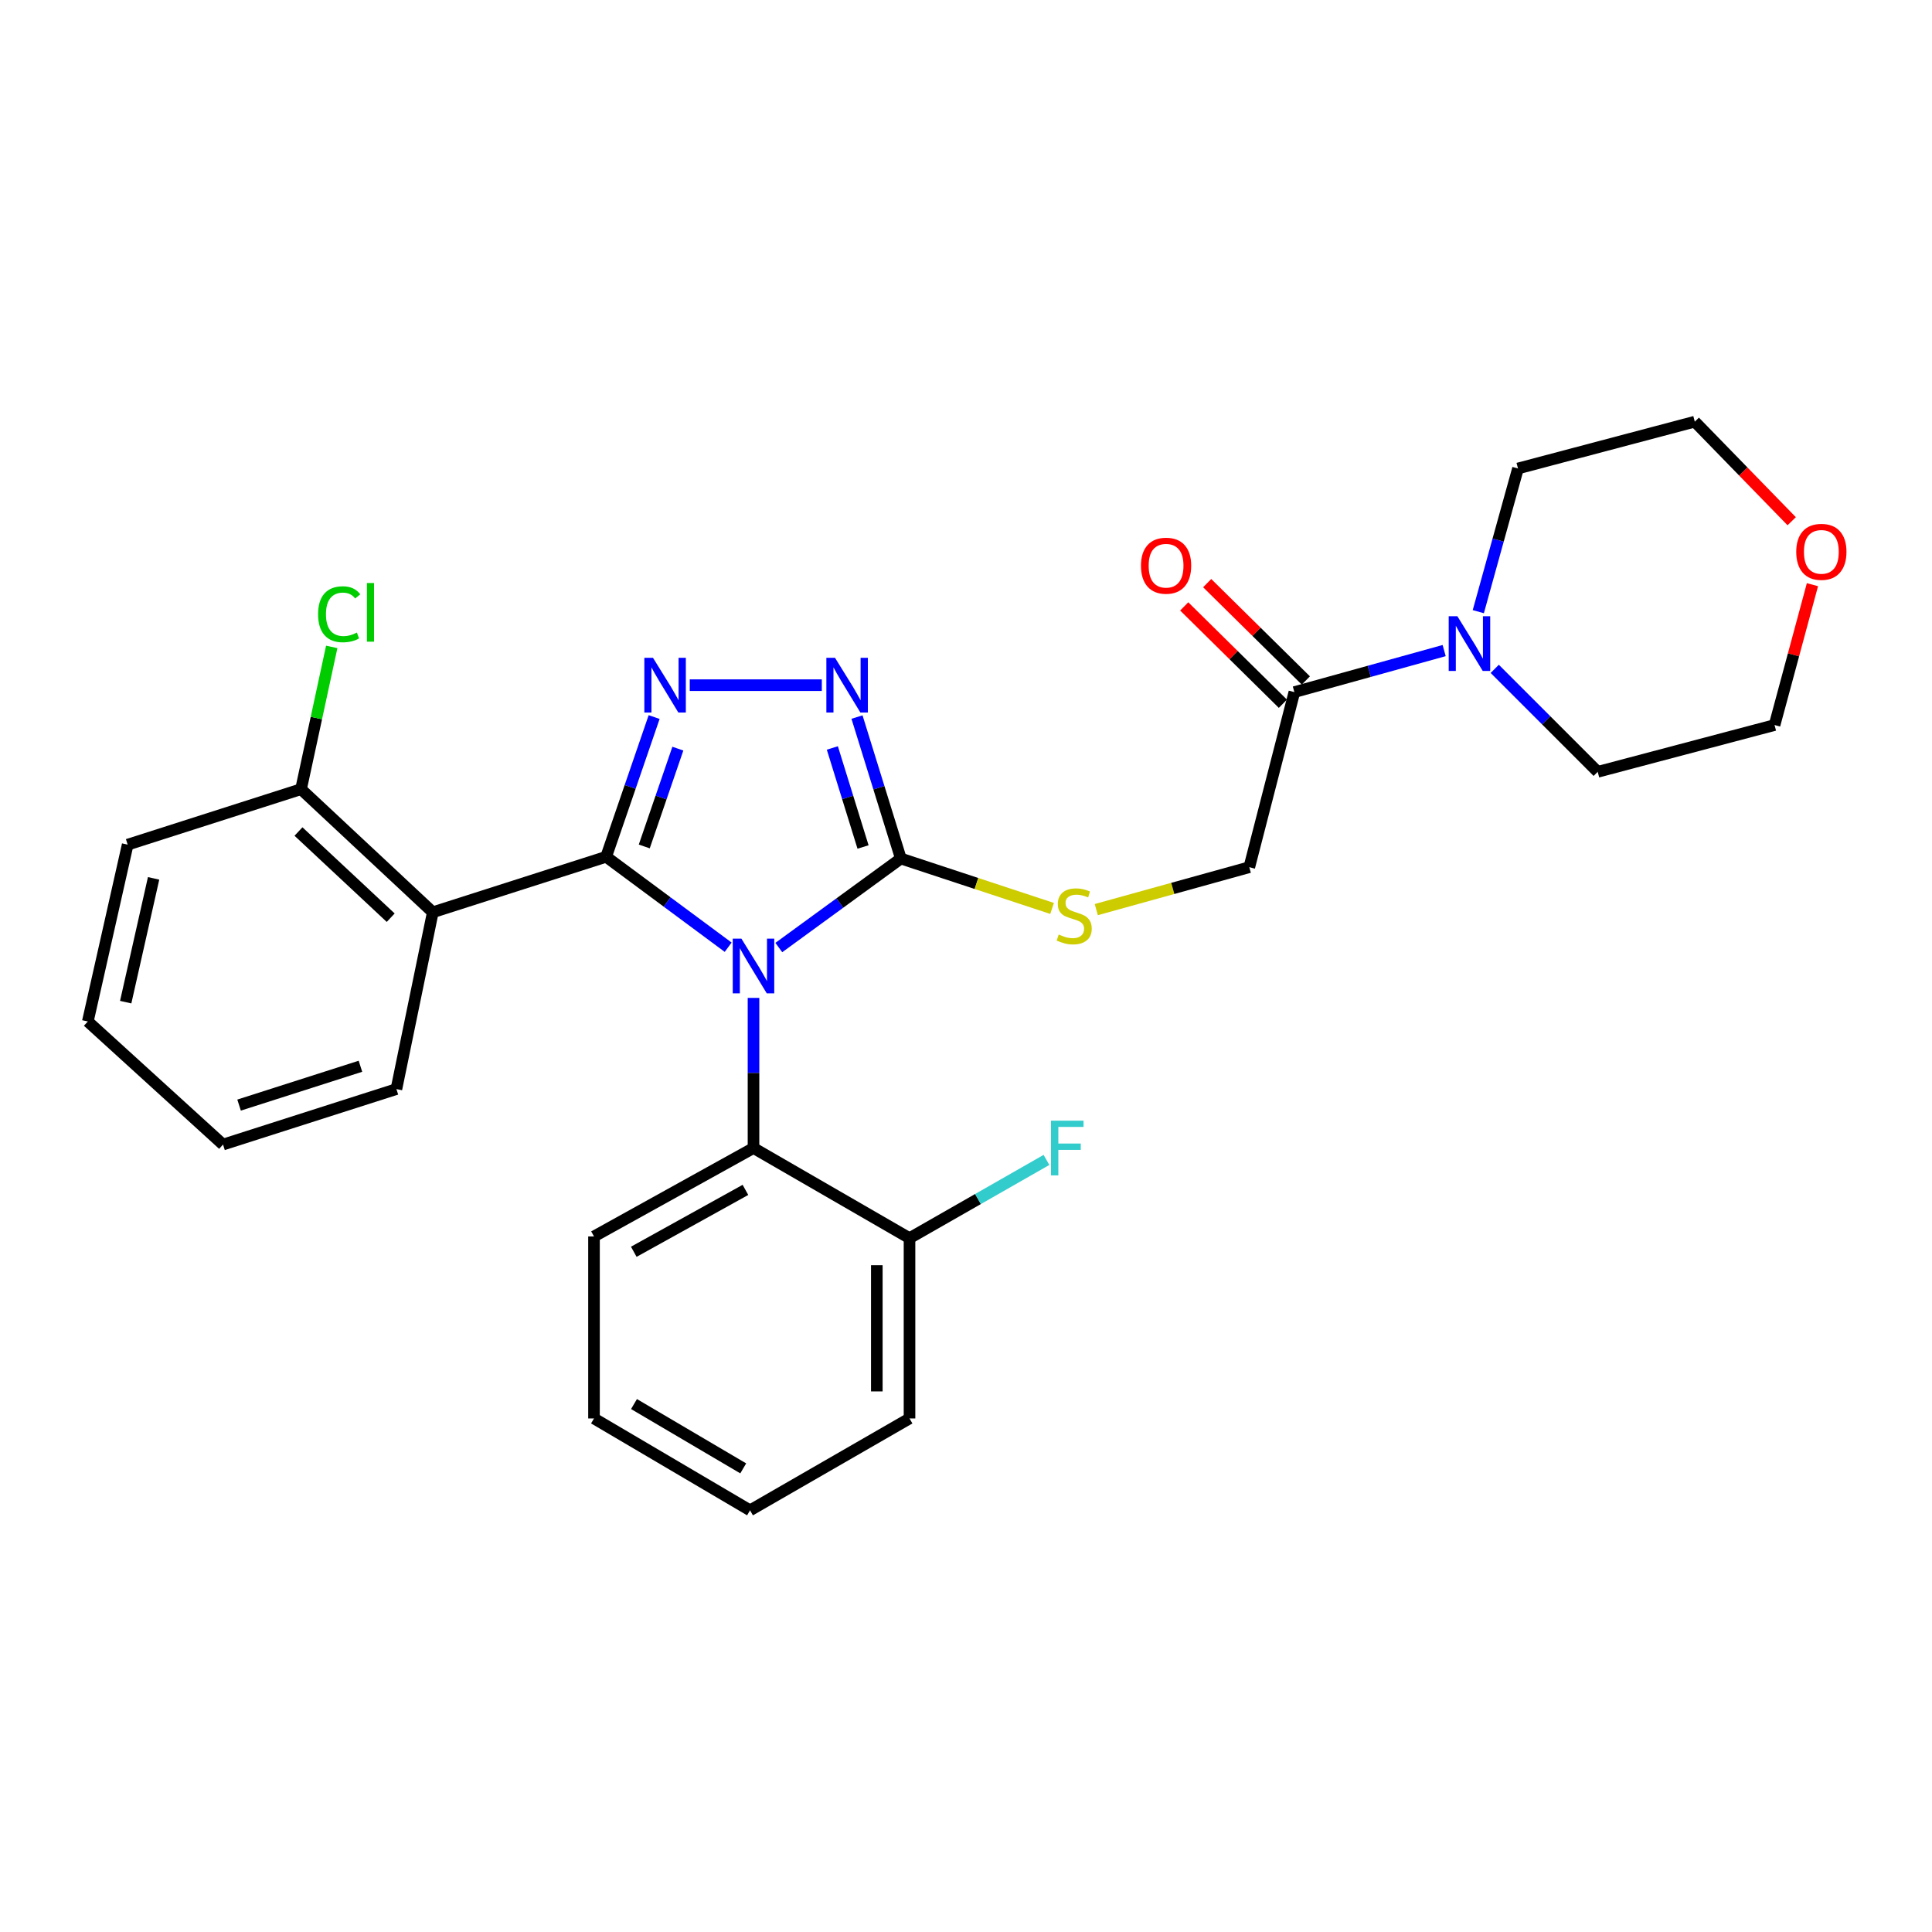 <?xml version='1.0' encoding='iso-8859-1'?>
<svg version='1.1' baseProfile='full'
              xmlns='http://www.w3.org/2000/svg'
                      xmlns:rdkit='http://www.rdkit.org/xml'
                      xmlns:xlink='http://www.w3.org/1999/xlink'
                  xml:space='preserve'
width='1000px' height='1000px' viewBox='0 0 1000 1000'>
<!-- END OF HEADER -->
<rect style='opacity:1.0;fill:#FFFFFF;stroke:none' width='1000' height='1000' x='0' y='0'> </rect>
<path class='bond-0' d='M 425.369,354.642 L 357.016,354.642' style='fill:none;fill-rule:evenodd;stroke:#0000FF;stroke-width:6px;stroke-linecap:butt;stroke-linejoin:miter;stroke-opacity:1' />
<path class='bond-1' d='M 443.582,371.15 L 454.93,407.762' style='fill:none;fill-rule:evenodd;stroke:#0000FF;stroke-width:6px;stroke-linecap:butt;stroke-linejoin:miter;stroke-opacity:1' />
<path class='bond-1' d='M 454.93,407.762 L 466.278,444.373' style='fill:none;fill-rule:evenodd;stroke:#000000;stroke-width:6px;stroke-linecap:butt;stroke-linejoin:miter;stroke-opacity:1' />
<path class='bond-1' d='M 430.82,387.145 L 438.764,412.773' style='fill:none;fill-rule:evenodd;stroke:#0000FF;stroke-width:6px;stroke-linecap:butt;stroke-linejoin:miter;stroke-opacity:1' />
<path class='bond-1' d='M 438.764,412.773 L 446.708,438.4' style='fill:none;fill-rule:evenodd;stroke:#000000;stroke-width:6px;stroke-linecap:butt;stroke-linejoin:miter;stroke-opacity:1' />
<path class='bond-2' d='M 338.578,371.15 L 326.157,407.31' style='fill:none;fill-rule:evenodd;stroke:#0000FF;stroke-width:6px;stroke-linecap:butt;stroke-linejoin:miter;stroke-opacity:1' />
<path class='bond-2' d='M 326.157,407.31 L 313.736,443.47' style='fill:none;fill-rule:evenodd;stroke:#000000;stroke-width:6px;stroke-linecap:butt;stroke-linejoin:miter;stroke-opacity:1' />
<path class='bond-2' d='M 350.859,387.496 L 342.164,412.808' style='fill:none;fill-rule:evenodd;stroke:#0000FF;stroke-width:6px;stroke-linecap:butt;stroke-linejoin:miter;stroke-opacity:1' />
<path class='bond-2' d='M 342.164,412.808 L 333.47,438.12' style='fill:none;fill-rule:evenodd;stroke:#000000;stroke-width:6px;stroke-linecap:butt;stroke-linejoin:miter;stroke-opacity:1' />
<path class='bond-3' d='M 313.736,443.47 L 224.014,472.186' style='fill:none;fill-rule:evenodd;stroke:#000000;stroke-width:6px;stroke-linecap:butt;stroke-linejoin:miter;stroke-opacity:1' />
<path class='bond-4' d='M 313.736,443.47 L 345.317,466.876' style='fill:none;fill-rule:evenodd;stroke:#000000;stroke-width:6px;stroke-linecap:butt;stroke-linejoin:miter;stroke-opacity:1' />
<path class='bond-4' d='M 345.317,466.876 L 376.898,490.281' style='fill:none;fill-rule:evenodd;stroke:#0000FF;stroke-width:6px;stroke-linecap:butt;stroke-linejoin:miter;stroke-opacity:1' />
<path class='bond-5' d='M 403.112,490.445 L 434.695,467.409' style='fill:none;fill-rule:evenodd;stroke:#0000FF;stroke-width:6px;stroke-linecap:butt;stroke-linejoin:miter;stroke-opacity:1' />
<path class='bond-5' d='M 434.695,467.409 L 466.278,444.373' style='fill:none;fill-rule:evenodd;stroke:#000000;stroke-width:6px;stroke-linecap:butt;stroke-linejoin:miter;stroke-opacity:1' />
<path class='bond-6' d='M 390.012,516.515 L 390.012,555.366' style='fill:none;fill-rule:evenodd;stroke:#0000FF;stroke-width:6px;stroke-linecap:butt;stroke-linejoin:miter;stroke-opacity:1' />
<path class='bond-6' d='M 390.012,555.366 L 390.012,594.216' style='fill:none;fill-rule:evenodd;stroke:#000000;stroke-width:6px;stroke-linecap:butt;stroke-linejoin:miter;stroke-opacity:1' />
<path class='bond-7' d='M 466.278,444.373 L 505.418,457.29' style='fill:none;fill-rule:evenodd;stroke:#000000;stroke-width:6px;stroke-linecap:butt;stroke-linejoin:miter;stroke-opacity:1' />
<path class='bond-7' d='M 505.418,457.29 L 544.558,470.206' style='fill:none;fill-rule:evenodd;stroke:#CCCC00;stroke-width:6px;stroke-linecap:butt;stroke-linejoin:miter;stroke-opacity:1' />
<path class='bond-8' d='M 765.164,316.598 L 775.438,279.541' style='fill:none;fill-rule:evenodd;stroke:#0000FF;stroke-width:6px;stroke-linecap:butt;stroke-linejoin:miter;stroke-opacity:1' />
<path class='bond-8' d='M 775.438,279.541 L 785.711,242.485' style='fill:none;fill-rule:evenodd;stroke:#000000;stroke-width:6px;stroke-linecap:butt;stroke-linejoin:miter;stroke-opacity:1' />
<path class='bond-9' d='M 747.496,336.738 L 708.729,347.486' style='fill:none;fill-rule:evenodd;stroke:#0000FF;stroke-width:6px;stroke-linecap:butt;stroke-linejoin:miter;stroke-opacity:1' />
<path class='bond-9' d='M 708.729,347.486 L 669.962,358.233' style='fill:none;fill-rule:evenodd;stroke:#000000;stroke-width:6px;stroke-linecap:butt;stroke-linejoin:miter;stroke-opacity:1' />
<path class='bond-10' d='M 773.674,346.198 L 800.323,372.85' style='fill:none;fill-rule:evenodd;stroke:#0000FF;stroke-width:6px;stroke-linecap:butt;stroke-linejoin:miter;stroke-opacity:1' />
<path class='bond-10' d='M 800.323,372.85 L 826.971,399.503' style='fill:none;fill-rule:evenodd;stroke:#000000;stroke-width:6px;stroke-linecap:butt;stroke-linejoin:miter;stroke-opacity:1' />
<path class='bond-11' d='M 567.431,470.814 L 607.033,459.836' style='fill:none;fill-rule:evenodd;stroke:#CCCC00;stroke-width:6px;stroke-linecap:butt;stroke-linejoin:miter;stroke-opacity:1' />
<path class='bond-11' d='M 607.033,459.836 L 646.634,448.858' style='fill:none;fill-rule:evenodd;stroke:#000000;stroke-width:6px;stroke-linecap:butt;stroke-linejoin:miter;stroke-opacity:1' />
<path class='bond-12' d='M 675.906,352.209 L 650.37,327.017' style='fill:none;fill-rule:evenodd;stroke:#000000;stroke-width:6px;stroke-linecap:butt;stroke-linejoin:miter;stroke-opacity:1' />
<path class='bond-12' d='M 650.37,327.017 L 624.835,301.825' style='fill:none;fill-rule:evenodd;stroke:#FF0000;stroke-width:6px;stroke-linecap:butt;stroke-linejoin:miter;stroke-opacity:1' />
<path class='bond-12' d='M 664.019,364.258 L 638.484,339.066' style='fill:none;fill-rule:evenodd;stroke:#000000;stroke-width:6px;stroke-linecap:butt;stroke-linejoin:miter;stroke-opacity:1' />
<path class='bond-12' d='M 638.484,339.066 L 612.948,313.874' style='fill:none;fill-rule:evenodd;stroke:#FF0000;stroke-width:6px;stroke-linecap:butt;stroke-linejoin:miter;stroke-opacity:1' />
<path class='bond-13' d='M 669.962,358.233 L 646.634,448.858' style='fill:none;fill-rule:evenodd;stroke:#000000;stroke-width:6px;stroke-linecap:butt;stroke-linejoin:miter;stroke-opacity:1' />
<path class='bond-14' d='M 390.012,594.216 L 307.455,639.98' style='fill:none;fill-rule:evenodd;stroke:#000000;stroke-width:6px;stroke-linecap:butt;stroke-linejoin:miter;stroke-opacity:1' />
<path class='bond-14' d='M 385.834,615.884 L 328.044,647.918' style='fill:none;fill-rule:evenodd;stroke:#000000;stroke-width:6px;stroke-linecap:butt;stroke-linejoin:miter;stroke-opacity:1' />
<path class='bond-15' d='M 390.012,594.216 L 470.763,640.873' style='fill:none;fill-rule:evenodd;stroke:#000000;stroke-width:6px;stroke-linecap:butt;stroke-linejoin:miter;stroke-opacity:1' />
<path class='bond-16' d='M 224.014,472.186 L 155.816,408.473' style='fill:none;fill-rule:evenodd;stroke:#000000;stroke-width:6px;stroke-linecap:butt;stroke-linejoin:miter;stroke-opacity:1' />
<path class='bond-16' d='M 202.23,474.997 L 154.491,430.397' style='fill:none;fill-rule:evenodd;stroke:#000000;stroke-width:6px;stroke-linecap:butt;stroke-linejoin:miter;stroke-opacity:1' />
<path class='bond-17' d='M 224.014,472.186 L 205.18,563.704' style='fill:none;fill-rule:evenodd;stroke:#000000;stroke-width:6px;stroke-linecap:butt;stroke-linejoin:miter;stroke-opacity:1' />
<path class='bond-18' d='M 307.455,639.98 L 307.455,734.187' style='fill:none;fill-rule:evenodd;stroke:#000000;stroke-width:6px;stroke-linecap:butt;stroke-linejoin:miter;stroke-opacity:1' />
<path class='bond-19' d='M 307.455,734.187 L 388.216,781.746' style='fill:none;fill-rule:evenodd;stroke:#000000;stroke-width:6px;stroke-linecap:butt;stroke-linejoin:miter;stroke-opacity:1' />
<path class='bond-19' d='M 328.158,726.737 L 384.69,760.028' style='fill:none;fill-rule:evenodd;stroke:#000000;stroke-width:6px;stroke-linecap:butt;stroke-linejoin:miter;stroke-opacity:1' />
<path class='bond-20' d='M 388.216,781.746 L 470.763,734.187' style='fill:none;fill-rule:evenodd;stroke:#000000;stroke-width:6px;stroke-linecap:butt;stroke-linejoin:miter;stroke-opacity:1' />
<path class='bond-21' d='M 470.763,734.187 L 470.763,640.873' style='fill:none;fill-rule:evenodd;stroke:#000000;stroke-width:6px;stroke-linecap:butt;stroke-linejoin:miter;stroke-opacity:1' />
<path class='bond-21' d='M 453.838,720.19 L 453.838,654.87' style='fill:none;fill-rule:evenodd;stroke:#000000;stroke-width:6px;stroke-linecap:butt;stroke-linejoin:miter;stroke-opacity:1' />
<path class='bond-22' d='M 470.763,640.873 L 506.205,620.622' style='fill:none;fill-rule:evenodd;stroke:#000000;stroke-width:6px;stroke-linecap:butt;stroke-linejoin:miter;stroke-opacity:1' />
<path class='bond-22' d='M 506.205,620.622 L 541.647,600.371' style='fill:none;fill-rule:evenodd;stroke:#33CCCC;stroke-width:6px;stroke-linecap:butt;stroke-linejoin:miter;stroke-opacity:1' />
<path class='bond-23' d='M 155.816,408.473 L 66.084,437.189' style='fill:none;fill-rule:evenodd;stroke:#000000;stroke-width:6px;stroke-linecap:butt;stroke-linejoin:miter;stroke-opacity:1' />
<path class='bond-24' d='M 155.816,408.473 L 163.76,371.654' style='fill:none;fill-rule:evenodd;stroke:#000000;stroke-width:6px;stroke-linecap:butt;stroke-linejoin:miter;stroke-opacity:1' />
<path class='bond-24' d='M 163.76,371.654 L 171.704,334.836' style='fill:none;fill-rule:evenodd;stroke:#00CC00;stroke-width:6px;stroke-linecap:butt;stroke-linejoin:miter;stroke-opacity:1' />
<path class='bond-25' d='M 66.084,437.189 L 45.455,528.716' style='fill:none;fill-rule:evenodd;stroke:#000000;stroke-width:6px;stroke-linecap:butt;stroke-linejoin:miter;stroke-opacity:1' />
<path class='bond-25' d='M 79.501,454.64 L 65.06,518.709' style='fill:none;fill-rule:evenodd;stroke:#000000;stroke-width:6px;stroke-linecap:butt;stroke-linejoin:miter;stroke-opacity:1' />
<path class='bond-26' d='M 45.455,528.716 L 115.44,592.42' style='fill:none;fill-rule:evenodd;stroke:#000000;stroke-width:6px;stroke-linecap:butt;stroke-linejoin:miter;stroke-opacity:1' />
<path class='bond-27' d='M 115.44,592.42 L 205.18,563.704' style='fill:none;fill-rule:evenodd;stroke:#000000;stroke-width:6px;stroke-linecap:butt;stroke-linejoin:miter;stroke-opacity:1' />
<path class='bond-27' d='M 123.743,571.993 L 186.561,551.892' style='fill:none;fill-rule:evenodd;stroke:#000000;stroke-width:6px;stroke-linecap:butt;stroke-linejoin:miter;stroke-opacity:1' />
<path class='bond-28' d='M 938.118,302.633 L 928.313,338.957' style='fill:none;fill-rule:evenodd;stroke:#FF0000;stroke-width:6px;stroke-linecap:butt;stroke-linejoin:miter;stroke-opacity:1' />
<path class='bond-28' d='M 928.313,338.957 L 918.508,375.281' style='fill:none;fill-rule:evenodd;stroke:#000000;stroke-width:6px;stroke-linecap:butt;stroke-linejoin:miter;stroke-opacity:1' />
<path class='bond-29' d='M 927.381,269.783 L 902.301,244.018' style='fill:none;fill-rule:evenodd;stroke:#FF0000;stroke-width:6px;stroke-linecap:butt;stroke-linejoin:miter;stroke-opacity:1' />
<path class='bond-29' d='M 902.301,244.018 L 877.22,218.254' style='fill:none;fill-rule:evenodd;stroke:#000000;stroke-width:6px;stroke-linecap:butt;stroke-linejoin:miter;stroke-opacity:1' />
<path class='bond-30' d='M 785.711,242.485 L 877.22,218.254' style='fill:none;fill-rule:evenodd;stroke:#000000;stroke-width:6px;stroke-linecap:butt;stroke-linejoin:miter;stroke-opacity:1' />
<path class='bond-31' d='M 826.971,399.503 L 918.508,375.281' style='fill:none;fill-rule:evenodd;stroke:#000000;stroke-width:6px;stroke-linecap:butt;stroke-linejoin:miter;stroke-opacity:1' />
<path  class='atom-0' d='M 432.205 340.482
L 441.485 355.482
Q 442.405 356.962, 443.885 359.642
Q 445.365 362.322, 445.445 362.482
L 445.445 340.482
L 449.205 340.482
L 449.205 368.802
L 445.325 368.802
L 435.365 352.402
Q 434.205 350.482, 432.965 348.282
Q 431.765 346.082, 431.405 345.402
L 431.405 368.802
L 427.725 368.802
L 427.725 340.482
L 432.205 340.482
' fill='#0000FF'/>
<path  class='atom-1' d='M 337.988 340.482
L 347.268 355.482
Q 348.188 356.962, 349.668 359.642
Q 351.148 362.322, 351.228 362.482
L 351.228 340.482
L 354.988 340.482
L 354.988 368.802
L 351.108 368.802
L 341.148 352.402
Q 339.988 350.482, 338.748 348.282
Q 337.548 346.082, 337.188 345.402
L 337.188 368.802
L 333.508 368.802
L 333.508 340.482
L 337.988 340.482
' fill='#0000FF'/>
<path  class='atom-3' d='M 383.752 485.84
L 393.032 500.84
Q 393.952 502.32, 395.432 505
Q 396.912 507.68, 396.992 507.84
L 396.992 485.84
L 400.752 485.84
L 400.752 514.16
L 396.872 514.16
L 386.912 497.76
Q 385.752 495.84, 384.512 493.64
Q 383.312 491.44, 382.952 490.76
L 382.952 514.16
L 379.272 514.16
L 379.272 485.84
L 383.752 485.84
' fill='#0000FF'/>
<path  class='atom-5' d='M 754.327 318.949
L 763.607 333.949
Q 764.527 335.429, 766.007 338.109
Q 767.487 340.789, 767.567 340.949
L 767.567 318.949
L 771.327 318.949
L 771.327 347.269
L 767.447 347.269
L 757.487 330.869
Q 756.327 328.949, 755.087 326.749
Q 753.887 324.549, 753.527 323.869
L 753.527 347.269
L 749.847 347.269
L 749.847 318.949
L 754.327 318.949
' fill='#0000FF'/>
<path  class='atom-6' d='M 548 483.702
Q 548.32 483.822, 549.64 484.382
Q 550.96 484.942, 552.4 485.302
Q 553.88 485.622, 555.32 485.622
Q 558 485.622, 559.56 484.342
Q 561.12 483.022, 561.12 480.742
Q 561.12 479.182, 560.32 478.222
Q 559.56 477.262, 558.36 476.742
Q 557.16 476.222, 555.16 475.622
Q 552.64 474.862, 551.12 474.142
Q 549.64 473.422, 548.56 471.902
Q 547.52 470.382, 547.52 467.822
Q 547.52 464.262, 549.92 462.062
Q 552.36 459.862, 557.16 459.862
Q 560.44 459.862, 564.16 461.422
L 563.24 464.502
Q 559.84 463.102, 557.28 463.102
Q 554.52 463.102, 553 464.262
Q 551.48 465.382, 551.52 467.342
Q 551.52 468.862, 552.28 469.782
Q 553.08 470.702, 554.2 471.222
Q 555.36 471.742, 557.28 472.342
Q 559.84 473.142, 561.36 473.942
Q 562.88 474.742, 563.96 476.382
Q 565.08 477.982, 565.08 480.742
Q 565.08 484.662, 562.44 486.782
Q 559.84 488.862, 555.48 488.862
Q 552.96 488.862, 551.04 488.302
Q 549.16 487.782, 546.92 486.862
L 548 483.702
' fill='#CCCC00'/>
<path  class='atom-8' d='M 590.56 292.804
Q 590.56 286.004, 593.92 282.204
Q 597.28 278.404, 603.56 278.404
Q 609.84 278.404, 613.2 282.204
Q 616.56 286.004, 616.56 292.804
Q 616.56 299.684, 613.16 303.604
Q 609.76 307.484, 603.56 307.484
Q 597.32 307.484, 593.92 303.604
Q 590.56 299.724, 590.56 292.804
M 603.56 304.284
Q 607.88 304.284, 610.2 301.404
Q 612.56 298.484, 612.56 292.804
Q 612.56 287.244, 610.2 284.444
Q 607.88 281.604, 603.56 281.604
Q 599.24 281.604, 596.88 284.404
Q 594.56 287.204, 594.56 292.804
Q 594.56 298.524, 596.88 301.404
Q 599.24 304.284, 603.56 304.284
' fill='#FF0000'/>
<path  class='atom-21' d='M 164.642 317.935
Q 164.642 310.895, 167.922 307.215
Q 171.242 303.495, 177.522 303.495
Q 183.362 303.495, 186.482 307.615
L 183.842 309.775
Q 181.562 306.775, 177.522 306.775
Q 173.242 306.775, 170.962 309.655
Q 168.722 312.495, 168.722 317.935
Q 168.722 323.535, 171.042 326.415
Q 173.402 329.295, 177.962 329.295
Q 181.082 329.295, 184.722 327.415
L 185.842 330.415
Q 184.362 331.375, 182.122 331.935
Q 179.882 332.495, 177.402 332.495
Q 171.242 332.495, 167.922 328.735
Q 164.642 324.975, 164.642 317.935
' fill='#00CC00'/>
<path  class='atom-21' d='M 189.922 301.775
L 193.602 301.775
L 193.602 332.135
L 189.922 332.135
L 189.922 301.775
' fill='#00CC00'/>
<path  class='atom-22' d='M 543.998 580.056
L 560.838 580.056
L 560.838 583.296
L 547.798 583.296
L 547.798 591.896
L 559.398 591.896
L 559.398 595.176
L 547.798 595.176
L 547.798 608.376
L 543.998 608.376
L 543.998 580.056
' fill='#33CCCC'/>
<path  class='atom-24' d='M 929.729 285.63
Q 929.729 278.83, 933.089 275.03
Q 936.449 271.23, 942.729 271.23
Q 949.009 271.23, 952.369 275.03
Q 955.729 278.83, 955.729 285.63
Q 955.729 292.51, 952.329 296.43
Q 948.929 300.31, 942.729 300.31
Q 936.489 300.31, 933.089 296.43
Q 929.729 292.55, 929.729 285.63
M 942.729 297.11
Q 947.049 297.11, 949.369 294.23
Q 951.729 291.31, 951.729 285.63
Q 951.729 280.07, 949.369 277.27
Q 947.049 274.43, 942.729 274.43
Q 938.409 274.43, 936.049 277.23
Q 933.729 280.03, 933.729 285.63
Q 933.729 291.35, 936.049 294.23
Q 938.409 297.11, 942.729 297.11
' fill='#FF0000'/>
</svg>
